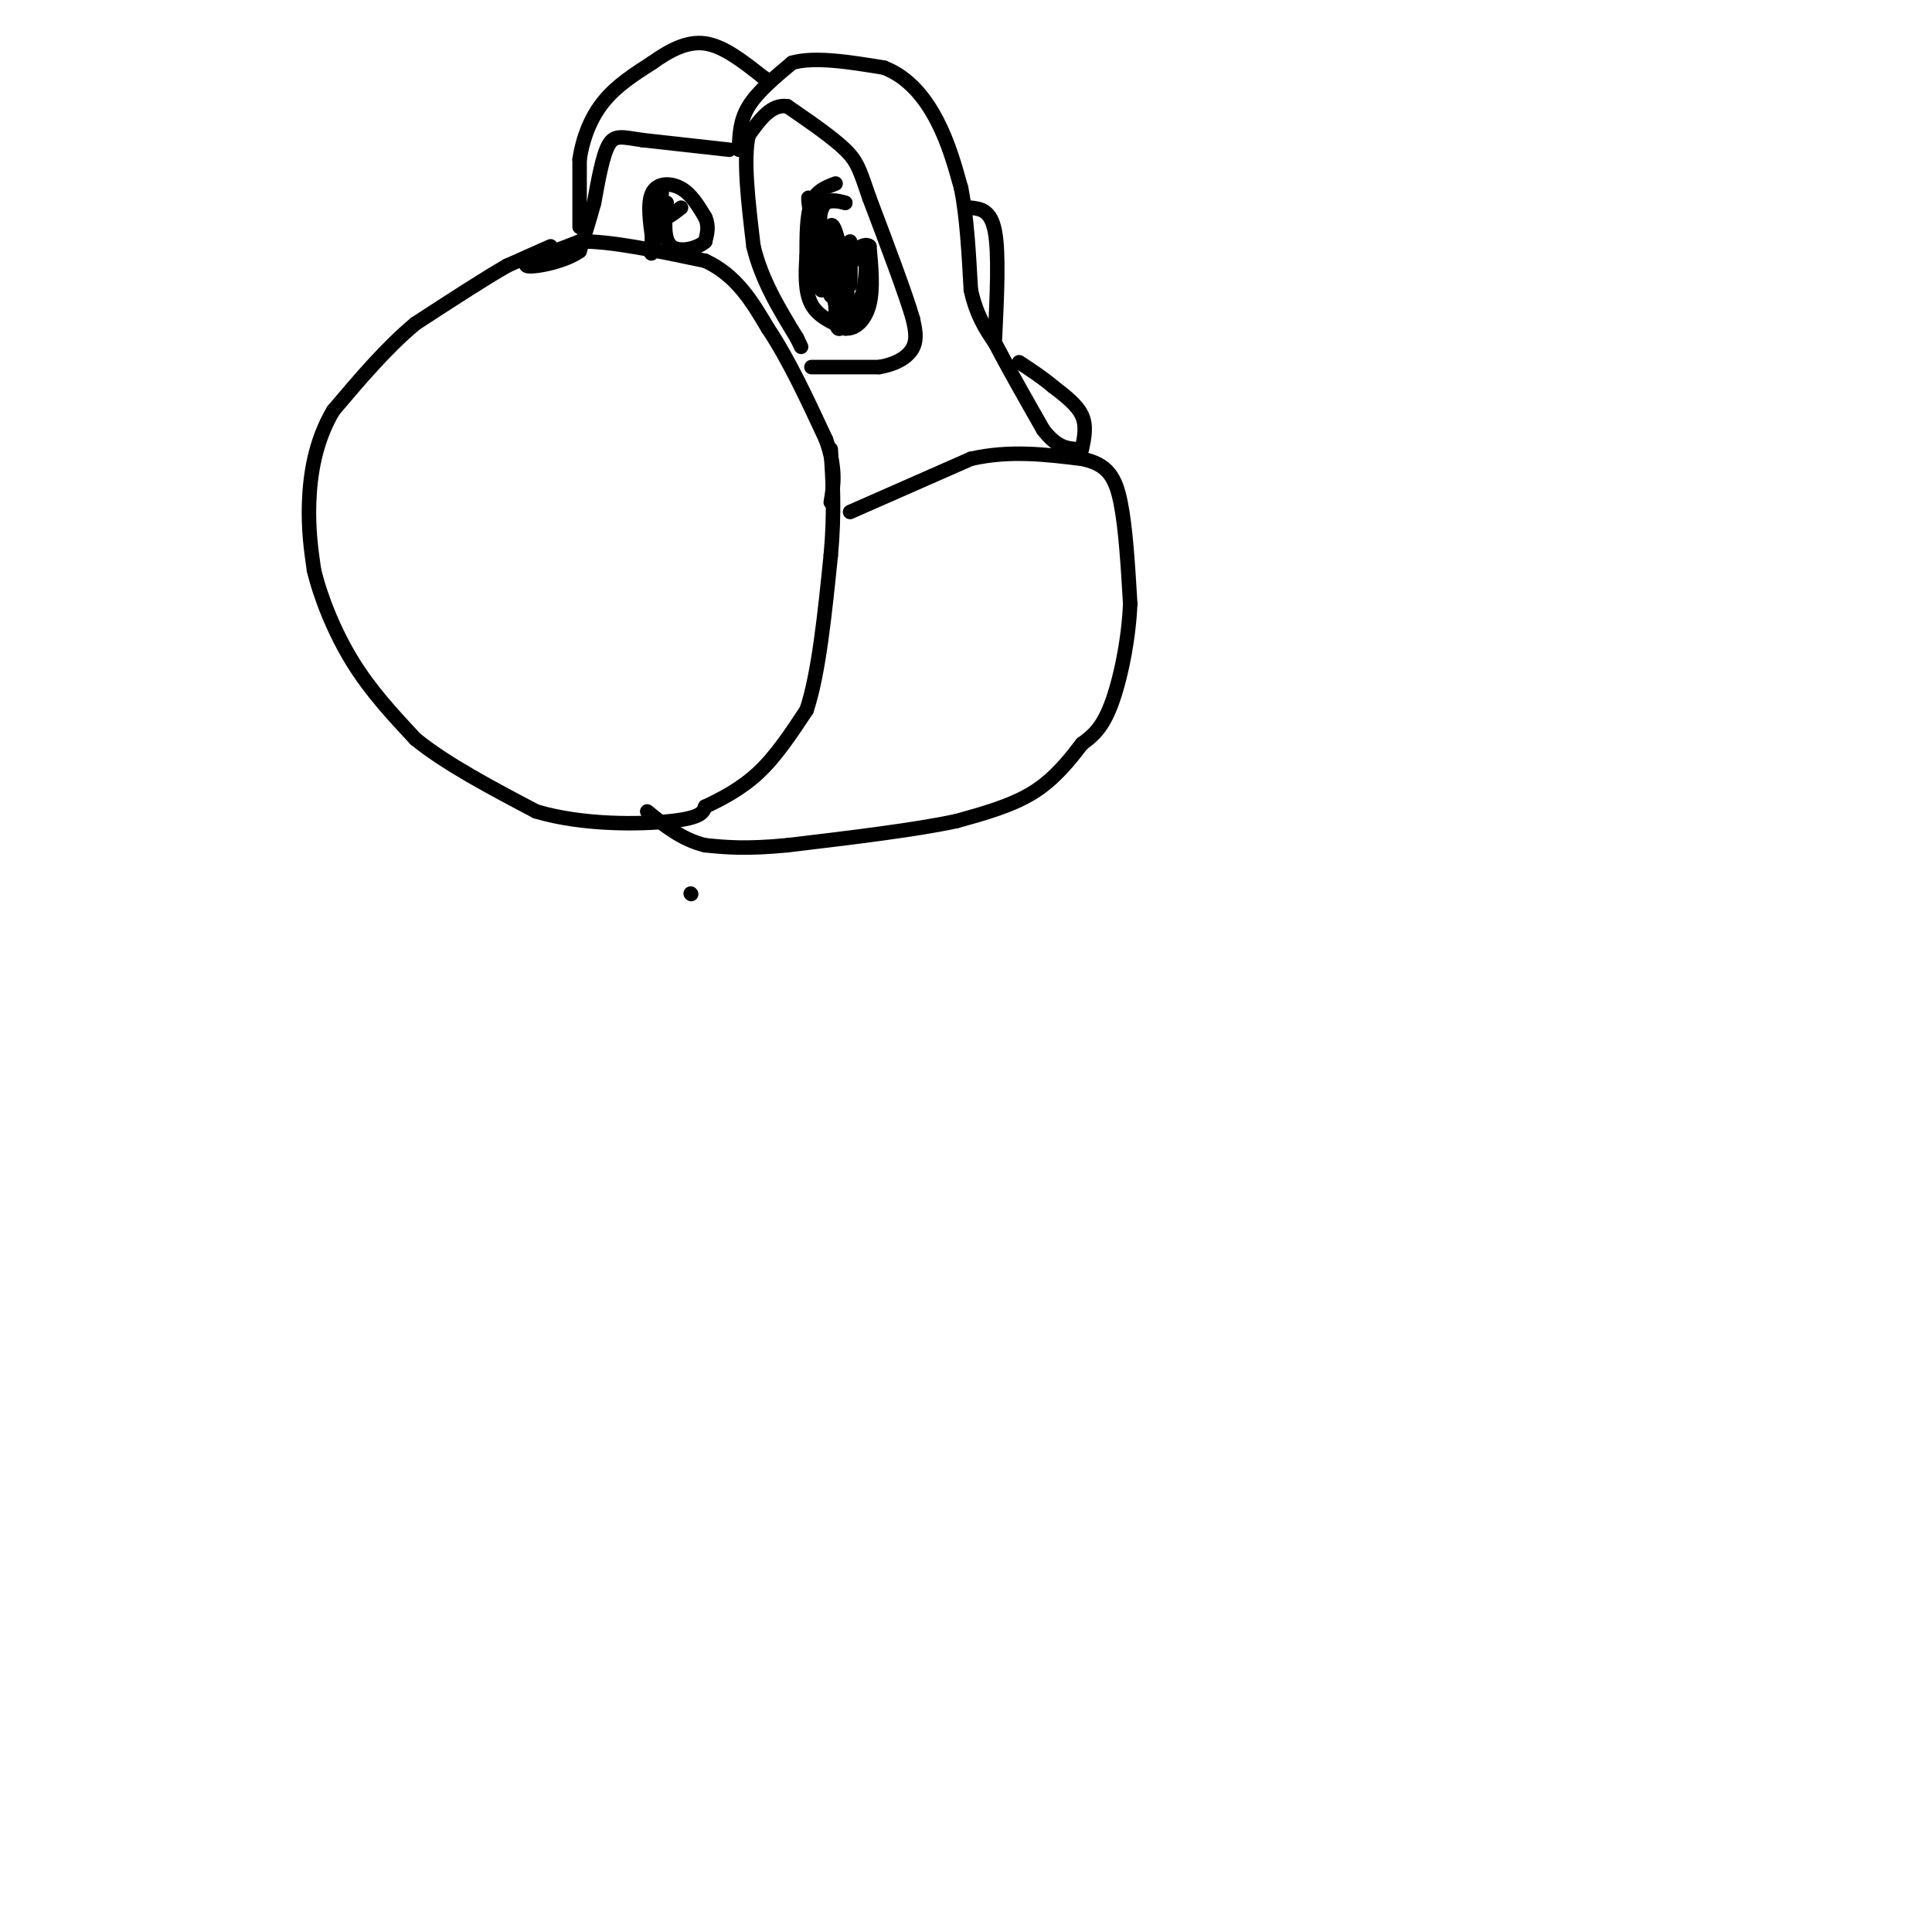 <svg viewBox='0 0 400 400' version='1.1' xmlns='http://www.w3.org/2000/svg' xmlns:xlink='http://www.w3.org/1999/xlink'><g fill='none' stroke='#000000' stroke-width='3' stroke-linecap='round' stroke-linejoin='round'><path d='M114,51c0.000,0.000 -9.000,4.000 -9,4'/><path d='M105,55c-4.667,2.667 -11.833,7.333 -19,12'/><path d='M86,67c-6.000,5.000 -11.500,11.500 -17,18'/><path d='M69,85c-3.800,6.400 -4.800,13.400 -5,19c-0.200,5.600 0.400,9.800 1,14'/><path d='M65,118c1.356,5.689 4.244,12.911 8,19c3.756,6.089 8.378,11.044 13,16'/><path d='M86,153c6.333,5.167 15.667,10.083 25,15'/><path d='M111,168c9.800,2.911 21.800,2.689 28,2c6.200,-0.689 6.600,-1.844 7,-3'/><path d='M146,167c3.089,-1.444 7.311,-3.556 11,-7c3.689,-3.444 6.844,-8.222 10,-13'/><path d='M167,147c2.500,-7.500 3.750,-19.750 5,-32'/><path d='M172,115c0.833,-9.000 0.417,-15.500 0,-22'/><path d='M176,106c0.000,0.000 25.000,-11.000 25,-11'/><path d='M201,95c8.000,-1.833 15.500,-0.917 23,0'/><path d='M224,95c5.267,1.067 6.933,3.733 8,9c1.067,5.267 1.533,13.133 2,21'/><path d='M234,125c-0.311,7.578 -2.089,16.022 -4,21c-1.911,4.978 -3.956,6.489 -6,8'/><path d='M224,154c-2.444,3.200 -5.556,7.200 -10,10c-4.444,2.800 -10.222,4.400 -16,6'/><path d='M198,170c-8.500,1.833 -21.750,3.417 -35,5'/><path d='M163,175c-8.667,0.833 -12.833,0.417 -17,0'/><path d='M146,175c-4.833,-1.167 -8.417,-4.083 -12,-7'/><path d='M168,76c0.000,0.000 14.000,0.000 14,0'/><path d='M182,76c3.733,-0.622 6.067,-2.178 7,-4c0.933,-1.822 0.467,-3.911 0,-6'/><path d='M189,66c-1.500,-5.167 -5.250,-15.083 -9,-25'/><path d='M180,41c-1.978,-5.711 -2.422,-7.489 -5,-10c-2.578,-2.511 -7.289,-5.756 -12,-9'/><path d='M163,22c-3.333,-0.500 -5.667,2.750 -8,6'/><path d='M155,28c-1.167,4.833 -0.083,13.917 1,23'/><path d='M156,51c1.667,7.000 5.333,13.000 9,19'/><path d='M165,70c1.500,3.167 0.750,1.583 0,0'/><path d='M151,31c0.000,0.000 -18.000,-2.000 -18,-2'/><path d='M133,29c-4.222,-0.622 -5.778,-1.178 -7,1c-1.222,2.178 -2.111,7.089 -3,12'/><path d='M123,42c-1.000,3.667 -2.000,6.833 -3,10'/><path d='M120,52c-3.400,2.444 -10.400,3.556 -11,3c-0.600,-0.556 5.200,-2.778 11,-5'/><path d='M120,50c6.167,-0.167 16.083,1.917 26,4'/><path d='M146,54c6.500,3.000 9.750,8.500 13,14'/><path d='M159,68c4.167,6.167 8.083,14.583 12,23'/><path d='M171,91c2.167,6.000 1.583,9.500 1,13'/><path d='M137,40c-0.833,5.250 -1.667,10.500 -2,12c-0.333,1.500 -0.167,-0.750 0,-3'/><path d='M135,49c-0.298,-2.369 -1.042,-6.792 0,-9c1.042,-2.208 3.869,-2.202 6,-1c2.131,1.202 3.565,3.601 5,6'/><path d='M146,45c0.833,1.833 0.417,3.417 0,5'/><path d='M146,50c-1.511,1.400 -5.289,2.400 -7,1c-1.711,-1.400 -1.356,-5.200 -1,-9'/><path d='M138,42c-0.556,-0.644 -1.444,2.244 -1,3c0.444,0.756 2.222,-0.622 4,-2'/><path d='M173,38c-2.000,0.750 -4.000,1.500 -5,4c-1.000,2.500 -1.000,6.750 -1,11'/><path d='M167,53c-0.244,3.711 -0.356,7.489 1,10c1.356,2.511 4.178,3.756 7,5'/><path d='M175,68c2.200,0.200 4.200,-1.800 5,-5c0.800,-3.200 0.400,-7.600 0,-12'/><path d='M180,51c-1.156,-1.156 -4.044,1.956 -6,2c-1.956,0.044 -2.978,-2.978 -4,-6'/><path d='M170,47c-0.578,-2.044 -0.022,-4.156 1,-5c1.022,-0.844 2.511,-0.422 4,0'/><path d='M175,42c-1.107,-0.381 -5.875,-1.333 -7,3c-1.125,4.333 1.393,13.952 2,15c0.607,1.048 -0.696,-6.476 -2,-14'/><path d='M168,46c-0.595,-4.095 -1.083,-7.333 0,-3c1.083,4.333 3.738,16.238 4,18c0.262,1.762 -1.869,-6.619 -4,-15'/><path d='M168,46c1.060,2.186 5.710,15.152 7,16c1.290,0.848 -0.779,-10.422 -2,-14c-1.221,-3.578 -1.595,0.536 -1,4c0.595,3.464 2.160,6.279 3,5c0.840,-1.279 0.954,-6.651 1,-7c0.046,-0.349 0.023,4.326 0,9'/><path d='M176,59c0.036,-0.631 0.125,-6.708 0,-8c-0.125,-1.292 -0.464,2.202 0,3c0.464,0.798 1.732,-1.101 3,-3'/><path d='M179,51c0.548,2.143 0.417,9.000 -1,11c-1.417,2.000 -4.119,-0.857 -5,-1c-0.881,-0.143 0.060,2.429 1,5'/><path d='M174,66c1.000,-0.262 3.000,-3.417 3,-3c0.000,0.417 -2.000,4.405 -3,5c-1.000,0.595 -1.000,-2.202 -1,-5'/><path d='M120,47c0.000,0.000 0.000,-14.000 0,-14'/><path d='M120,33c0.667,-4.489 2.333,-8.711 5,-12c2.667,-3.289 6.333,-5.644 10,-8'/><path d='M135,13c3.467,-2.444 7.133,-4.556 11,-4c3.867,0.556 7.933,3.778 12,7'/><path d='M158,16c2.000,1.167 1.000,0.583 0,0'/><path d='M153,31c0.083,-3.000 0.167,-6.000 2,-9c1.833,-3.000 5.417,-6.000 9,-9'/><path d='M164,13c4.667,-1.333 11.833,-0.167 19,1'/><path d='M183,14c5.178,1.978 8.622,6.422 11,11c2.378,4.578 3.689,9.289 5,14'/><path d='M199,39c1.167,5.833 1.583,13.417 2,21'/><path d='M201,60c1.167,5.333 3.083,8.167 5,11'/><path d='M206,71c2.500,4.833 6.250,11.417 10,18'/><path d='M216,89c2.833,3.667 4.917,3.833 7,4'/><path d='M224,93c0.500,-2.417 1.000,-4.833 0,-7c-1.000,-2.167 -3.500,-4.083 -6,-6'/><path d='M218,80c-2.167,-1.833 -4.583,-3.417 -7,-5'/><path d='M206,70c0.417,-8.750 0.833,-17.500 0,-22c-0.833,-4.500 -2.917,-4.750 -5,-5'/><path d='M143,185c0.000,0.000 0.100,0.100 0.1,0.1'/></g>
</svg>